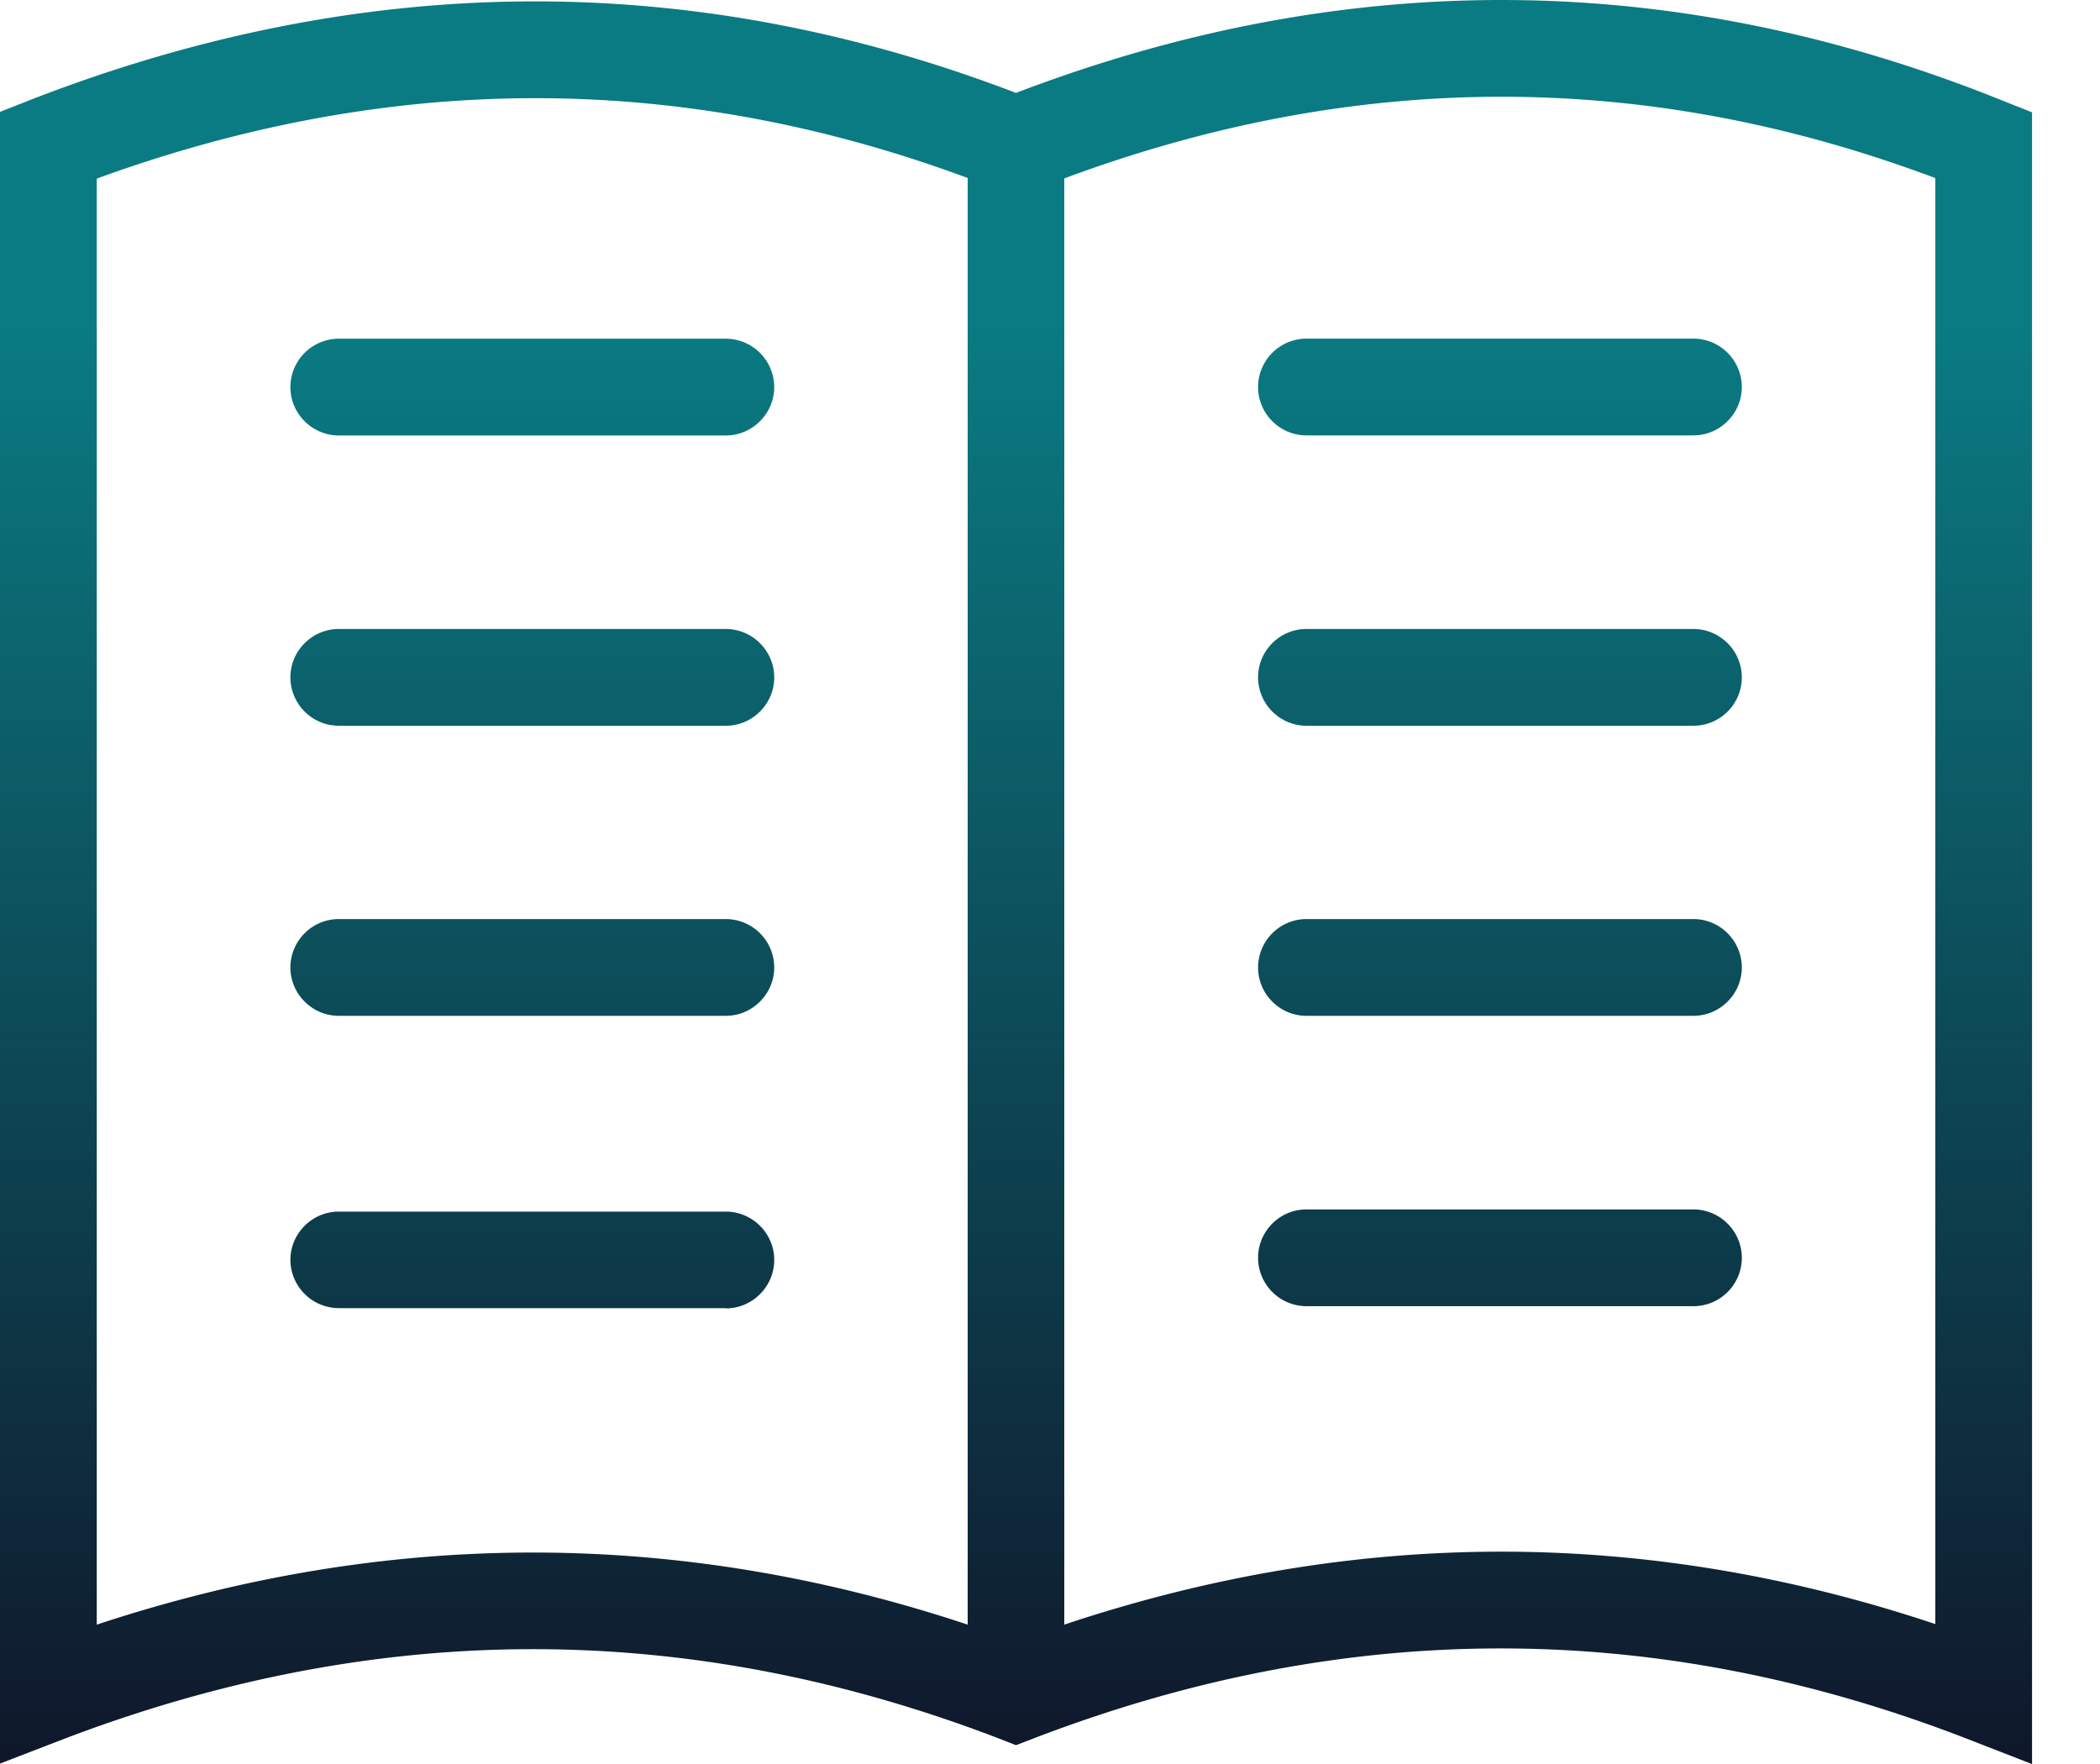 <svg width="25" height="21" fill="none" xmlns="http://www.w3.org/2000/svg"><path fill-rule="evenodd" clip-rule="evenodd" d="m24.19 1.337-.362-.144c-3.877-1.561-7.799-1.59-11.733-.087C8.231-.374 4.314-.345.37 1.186L0 1.332v19.663l.778-.3c3.726-1.416 7.418-1.416 11.11 0l.207.081.208-.08c3.72-1.429 7.412-1.429 11.104 0l.784.305V1.337ZM1.152 19.34V2.126C4.652.852 8.097.85 11.52 2.119v17.222c-3.44-1.144-6.904-1.145-10.368 0Zm11.52 0c3.464-1.155 6.923-1.157 10.367-.006V2.12C19.604.829 16.154.828 12.67 2.124V19.34Zm2.88-14.157h4.608c.317 0 .576-.26.576-.576a.578.578 0 0 0-.576-.576h-4.607a.578.578 0 0 0-.576.576c0 .317.259.576.575.576ZM20.16 8.64h-4.607a.578.578 0 0 1-.576-.576c0-.317.259-.576.575-.576h4.608c.317 0 .576.26.576.576a.577.577 0 0 1-.576.576Zm-4.607 3.453h4.607c.317 0 .576-.26.576-.576a.578.578 0 0 0-.576-.576h-4.607a.578.578 0 0 0-.576.576c0 .317.259.576.575.576Zm4.607 3.457h-4.607a.578.578 0 0 1-.576-.576c0-.317.259-.576.575-.576h4.608c.317 0 .576.26.576.576a.577.577 0 0 1-.576.576ZM4.033 5.184h4.608c.316 0 .576-.26.576-.576a.578.578 0 0 0-.576-.576H4.033a.578.578 0 0 0-.576.576c0 .317.26.576.576.576ZM8.641 8.64H4.033a.578.578 0 0 1-.576-.576c0-.317.26-.576.576-.576h4.608c.316 0 .576.26.576.576 0 .317-.26.576-.576.576Zm-4.608 3.453h4.608c.316 0 .576-.26.576-.576a.578.578 0 0 0-.576-.576H4.033a.578.578 0 0 0-.576.576c0 .317.26.576.576.576Zm4.608 3.48H4.033A.578.578 0 0 1 3.457 15c0-.317.26-.576.576-.576h4.608c.316 0 .576.259.576.575 0 .317-.26.577-.576.577Z" fill="url(#a)"/><defs><linearGradient id="a" x1="12.095" y1="0" x2="12.095" y2="21" gradientUnits="userSpaceOnUse"><stop offset=".182" stop-color="#0A7B82"/><stop offset="1" stop-color="#0F172A"/></linearGradient></defs></svg>